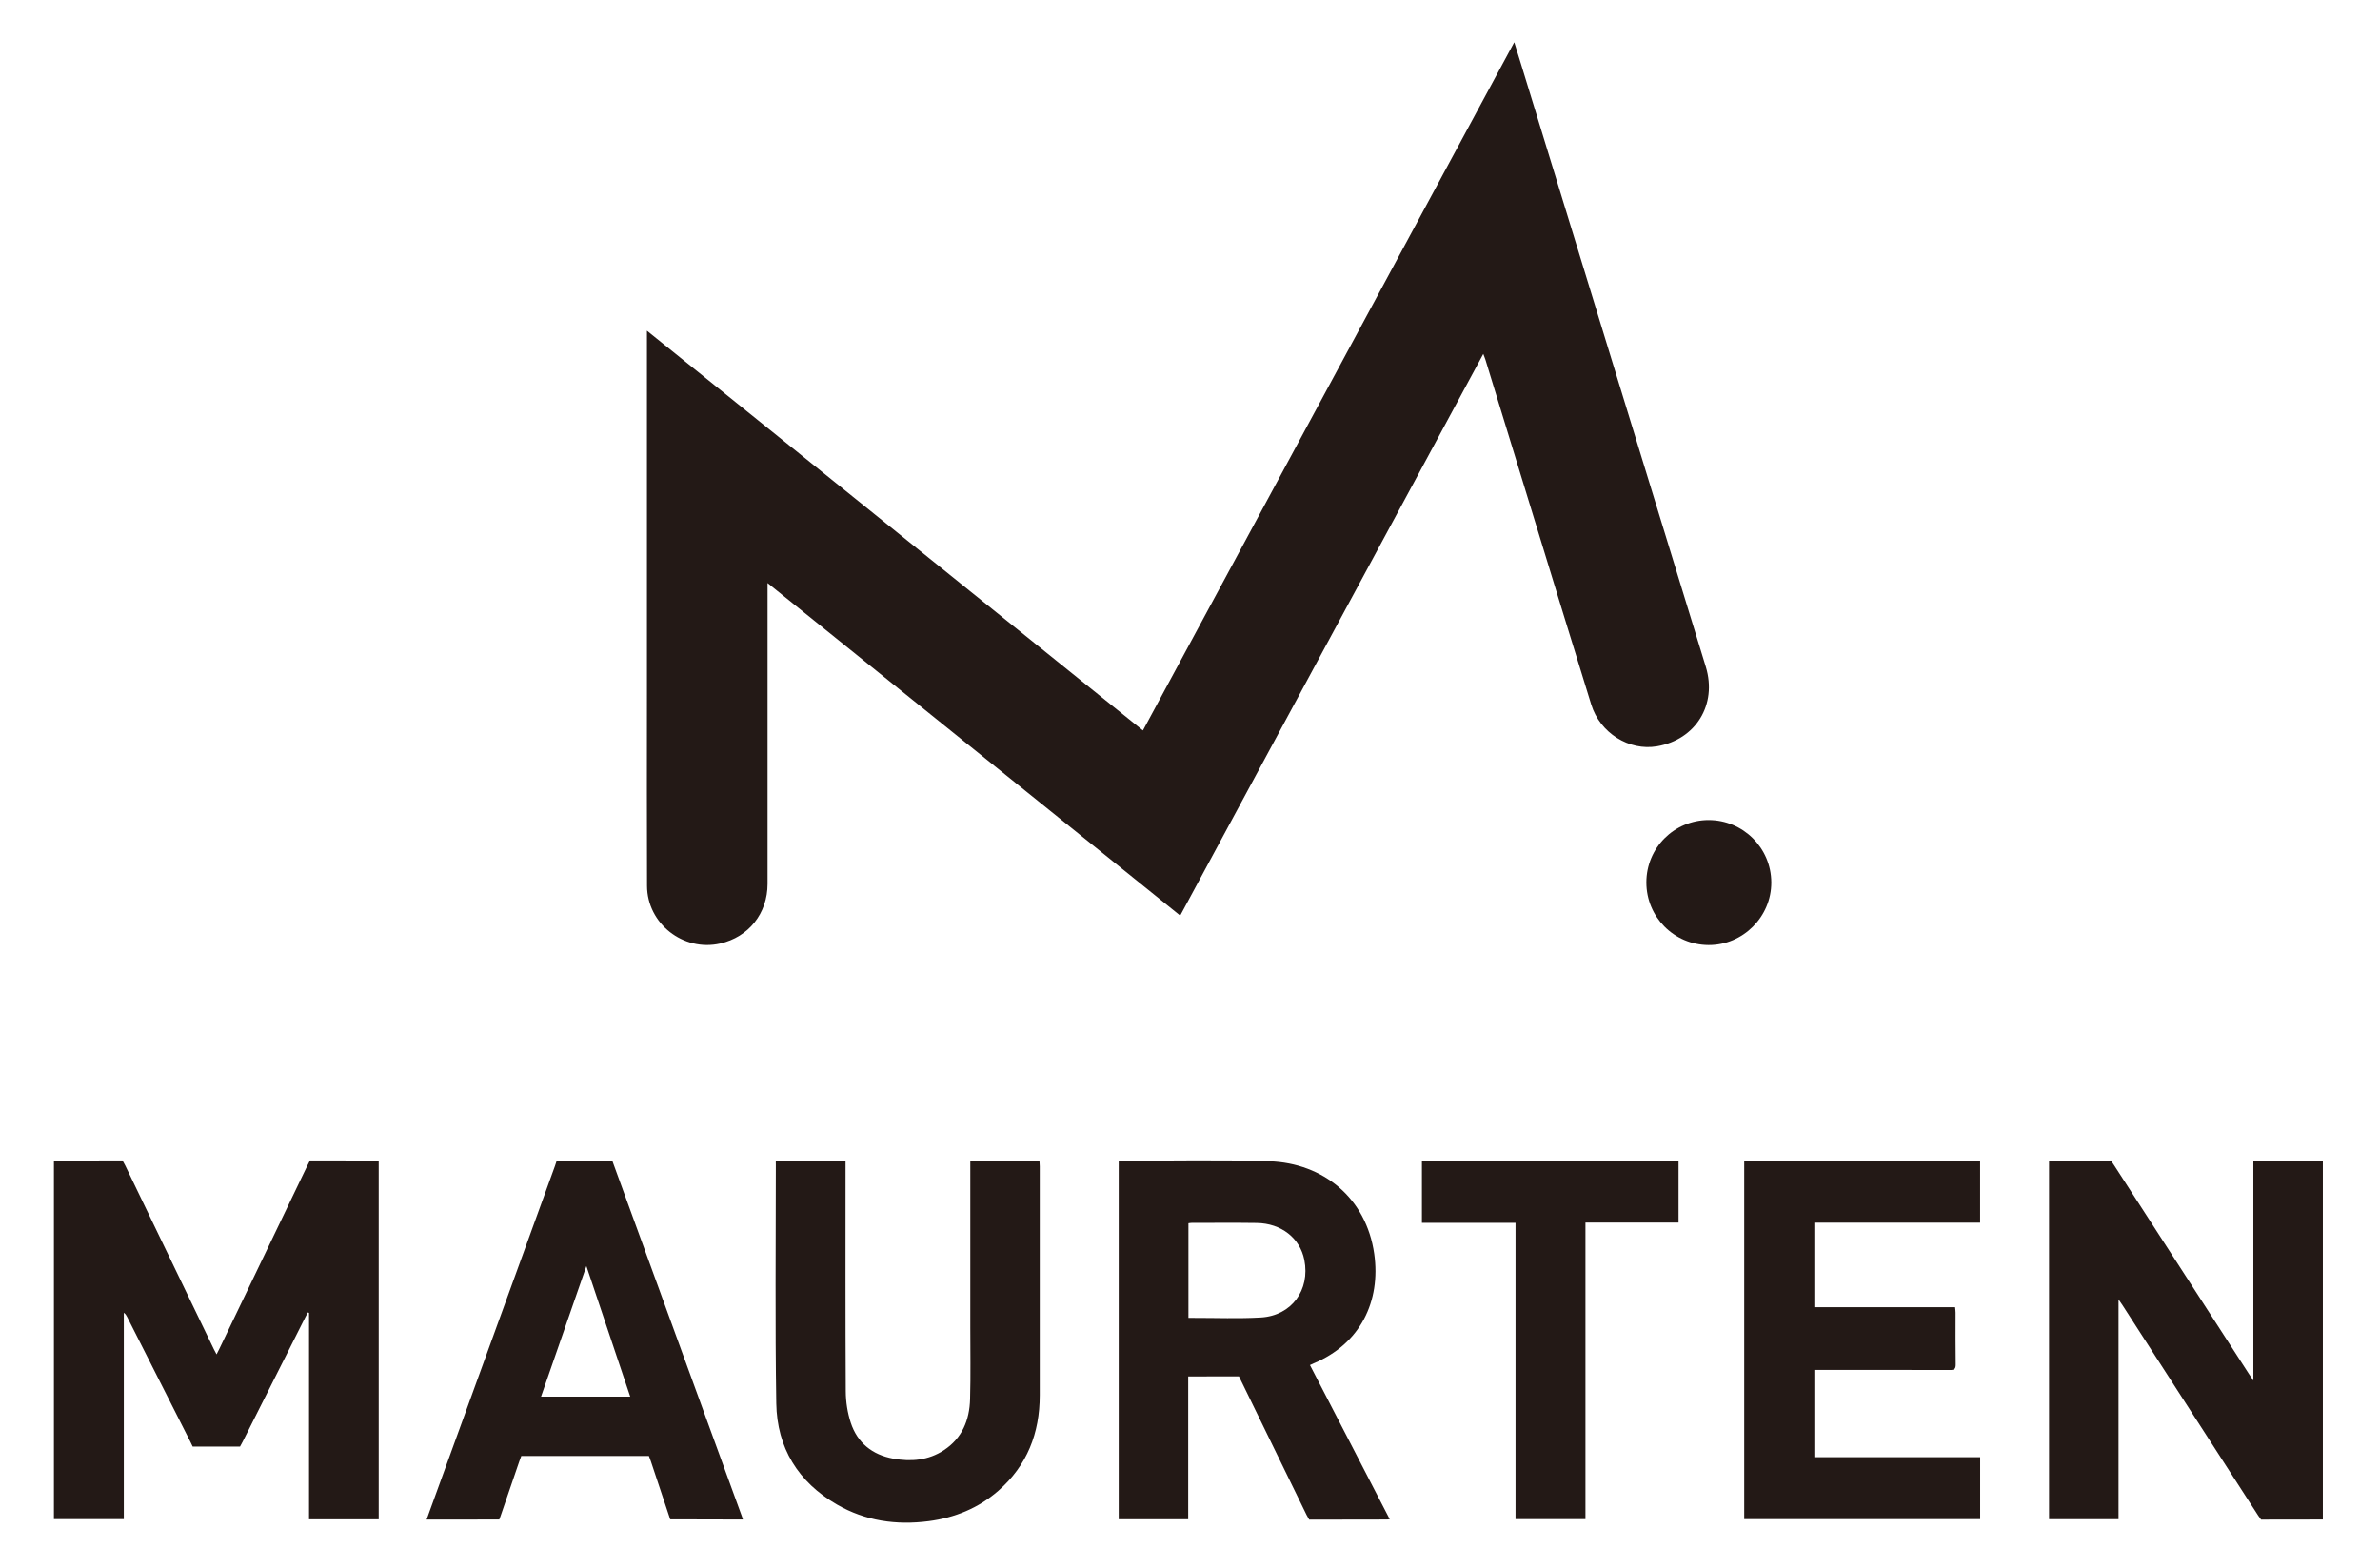<?xml version="1.0" encoding="UTF-8"?>
<svg id="_图层_1" data-name="图层 1" xmlns="http://www.w3.org/2000/svg" viewBox="0 0 535.31 352.6">
  <defs>
    <style>
      .cls-1 {
        fill: #231916;
      }
    </style>
  </defs>
  <path class="cls-1" d="M172.64,131.16v1.77c0,21.96,0,43.92,0,65.87,0,6.65-4.26,11.96-10.66,13.41-8.28,1.88-16.42-4.47-16.45-12.97-.06-14.32-.02-28.64-.02-42.96,0-26.72,0-53.43,0-80.15v-1.75c37.27,30.04,74.36,59.93,111.56,89.91,27.84-51.59,55.62-103.07,83.52-154.79.58,1.86,1.08,3.48,1.58,5.1,13.84,45.12,27.68,90.24,41.5,135.37,2.6,8.5-2.24,16.37-10.96,17.88-6.28,1.09-12.82-2.97-14.8-9.36-4.28-13.79-8.49-27.61-12.72-41.41-3.7-12.05-7.38-24.11-11.08-36.16-.11-.37-.27-.72-.49-1.32-22.77,42.21-45.44,84.21-68.17,126.33-30.9-24.91-61.73-49.75-92.81-74.8Z"/>
  <path class="cls-1" d="M85.17,341.71h-15.66v-46.43c-.09-.03-.18-.06-.26-.1-.19.35-.38.69-.56,1.05-4.71,9.34-14.11,28.03-14.11,28.03l-.59,1.09h-10.65s-.56-1.16-.56-1.16c0,0-9.44-18.67-14.18-27.99-.17-.34-.36-.67-.75-.95v46.42h-15.72v-80.58c.43-.02.85-.06,1.28-.06,4.32,0,14.14-.03,14.14-.03l.62,1.14s13.28,27.54,19.93,41.31c.17.35.36.68.61,1.16.24-.47.42-.81.59-1.16,6.63-13.78,19.86-41.34,19.86-41.34l.56-1.11s9.86.02,14.22.02h1.24v80.68Z"/>
  <path class="cls-1" d="M460.87,261.03h5.32c2.44,0,8.59-.02,8.59-.02l.74,1.09s20.16,31.22,30.25,46.82c.26.4,1.06,1.58,1.06,1.58v-49.37h15.63v80.63h-1.11c-3.92,0-12.79.02-12.79.02l-.68-.96s-20.31-31.5-30.47-47.24c-.23-.35-.47-.69-.91-1.33v49.43h-15.63v-80.64Z"/>
  <path class="cls-1" d="M294.63,307.01c6.01,11.61,11.95,23.08,17.95,34.68-.28.04-.42.07-.56.07-5.6,0-17.55.03-17.55.03l-.59-1.05-14.65-30.02-.57-1.16s-7.95.02-11.41.02v32.12h-15.63v-80.54c.23-.04.46-.11.68-.11,11.08.02,22.16-.24,33.23.14,12.04.41,21.77,8.22,23.56,20.81,1.51,10.67-3.11,20.24-13.6,24.62-.25.1-.49.23-.86.4ZM267.29,296.41c.48,0,.83,0,1.19,0,5.03-.01,10.08.2,15.1-.09,6.92-.4,11.13-6.18,9.79-12.95-.98-4.92-5.18-8.23-10.72-8.31-4.87-.07-9.75-.02-14.62-.02-.23,0-.45.05-.73.08v21.28Z"/>
  <path class="cls-1" d="M445.38,327.73v13.94h-53.07v-80.55h53.06v13.87h-37.29v19.01h31.67c.04.47.1.85.1,1.23,0,3.88-.03,7.76.03,11.64.01,1.01-.31,1.27-1.29,1.26-9.68-.03-19.35-.02-29.03-.02h-1.48v19.63h37.32Z"/>
  <path class="cls-1" d="M218.24,261.11h15.56c.02.46.06.85.06,1.23,0,17.16,0,34.32,0,51.47,0,8.52-2.83,15.81-9.32,21.48-4.5,3.93-9.82,6.08-15.69,6.84-7.25.94-14.22-.05-20.61-3.75-8.72-5.04-13.48-12.76-13.64-22.76-.28-17.91-.1-35.83-.1-53.75,0-.23-.03-.46,0-.77h15.68v1.56c0,16.76-.04,33.52.05,50.27.01,2.36.39,4.81,1.12,7.04,1.49,4.55,4.85,7.23,9.55,8.09,4.01.73,7.91.4,11.41-1.9,4.1-2.7,5.75-6.77,5.88-11.47.15-5.4.05-10.8.05-16.2,0-11.96,0-23.92,0-35.88v-1.53Z"/>
  <path class="cls-1" d="M167.11,341.76c-5.35,0-16.37-.04-16.37-.04l-.31-.94-4.05-12.15-.43-1.17h-28.7s-.44,1.19-.44,1.19l-4.19,12.23-.32.88s-10.95.01-16.34.01c.19-.55.34-.98.5-1.41,9.46-26.02,28.35-78.08,28.35-78.08l.42-1.26h12.47s.31.86.31.86c0,0,19.26,52.86,28.9,79.28.05.14.09.29.19.61ZM131.89,284.76c-3.47,10-6.82,19.65-10.2,29.36h20.06c-3.27-9.75-6.51-19.38-9.86-29.36Z"/>
  <path class="cls-1" d="M340.87,275.03h-21.05v-13.9h57.72v13.84h-20.94v66.7h-15.73v-66.65Z"/>
  <path class="cls-1" d="M384.31,184.44c7.74,0,14.05,6.26,14.09,14,.04,7.74-6.37,14.15-14.11,14.11-7.76-.04-13.99-6.31-13.99-14.08,0-7.77,6.24-14.02,14.01-14.03Z"/>
</svg>